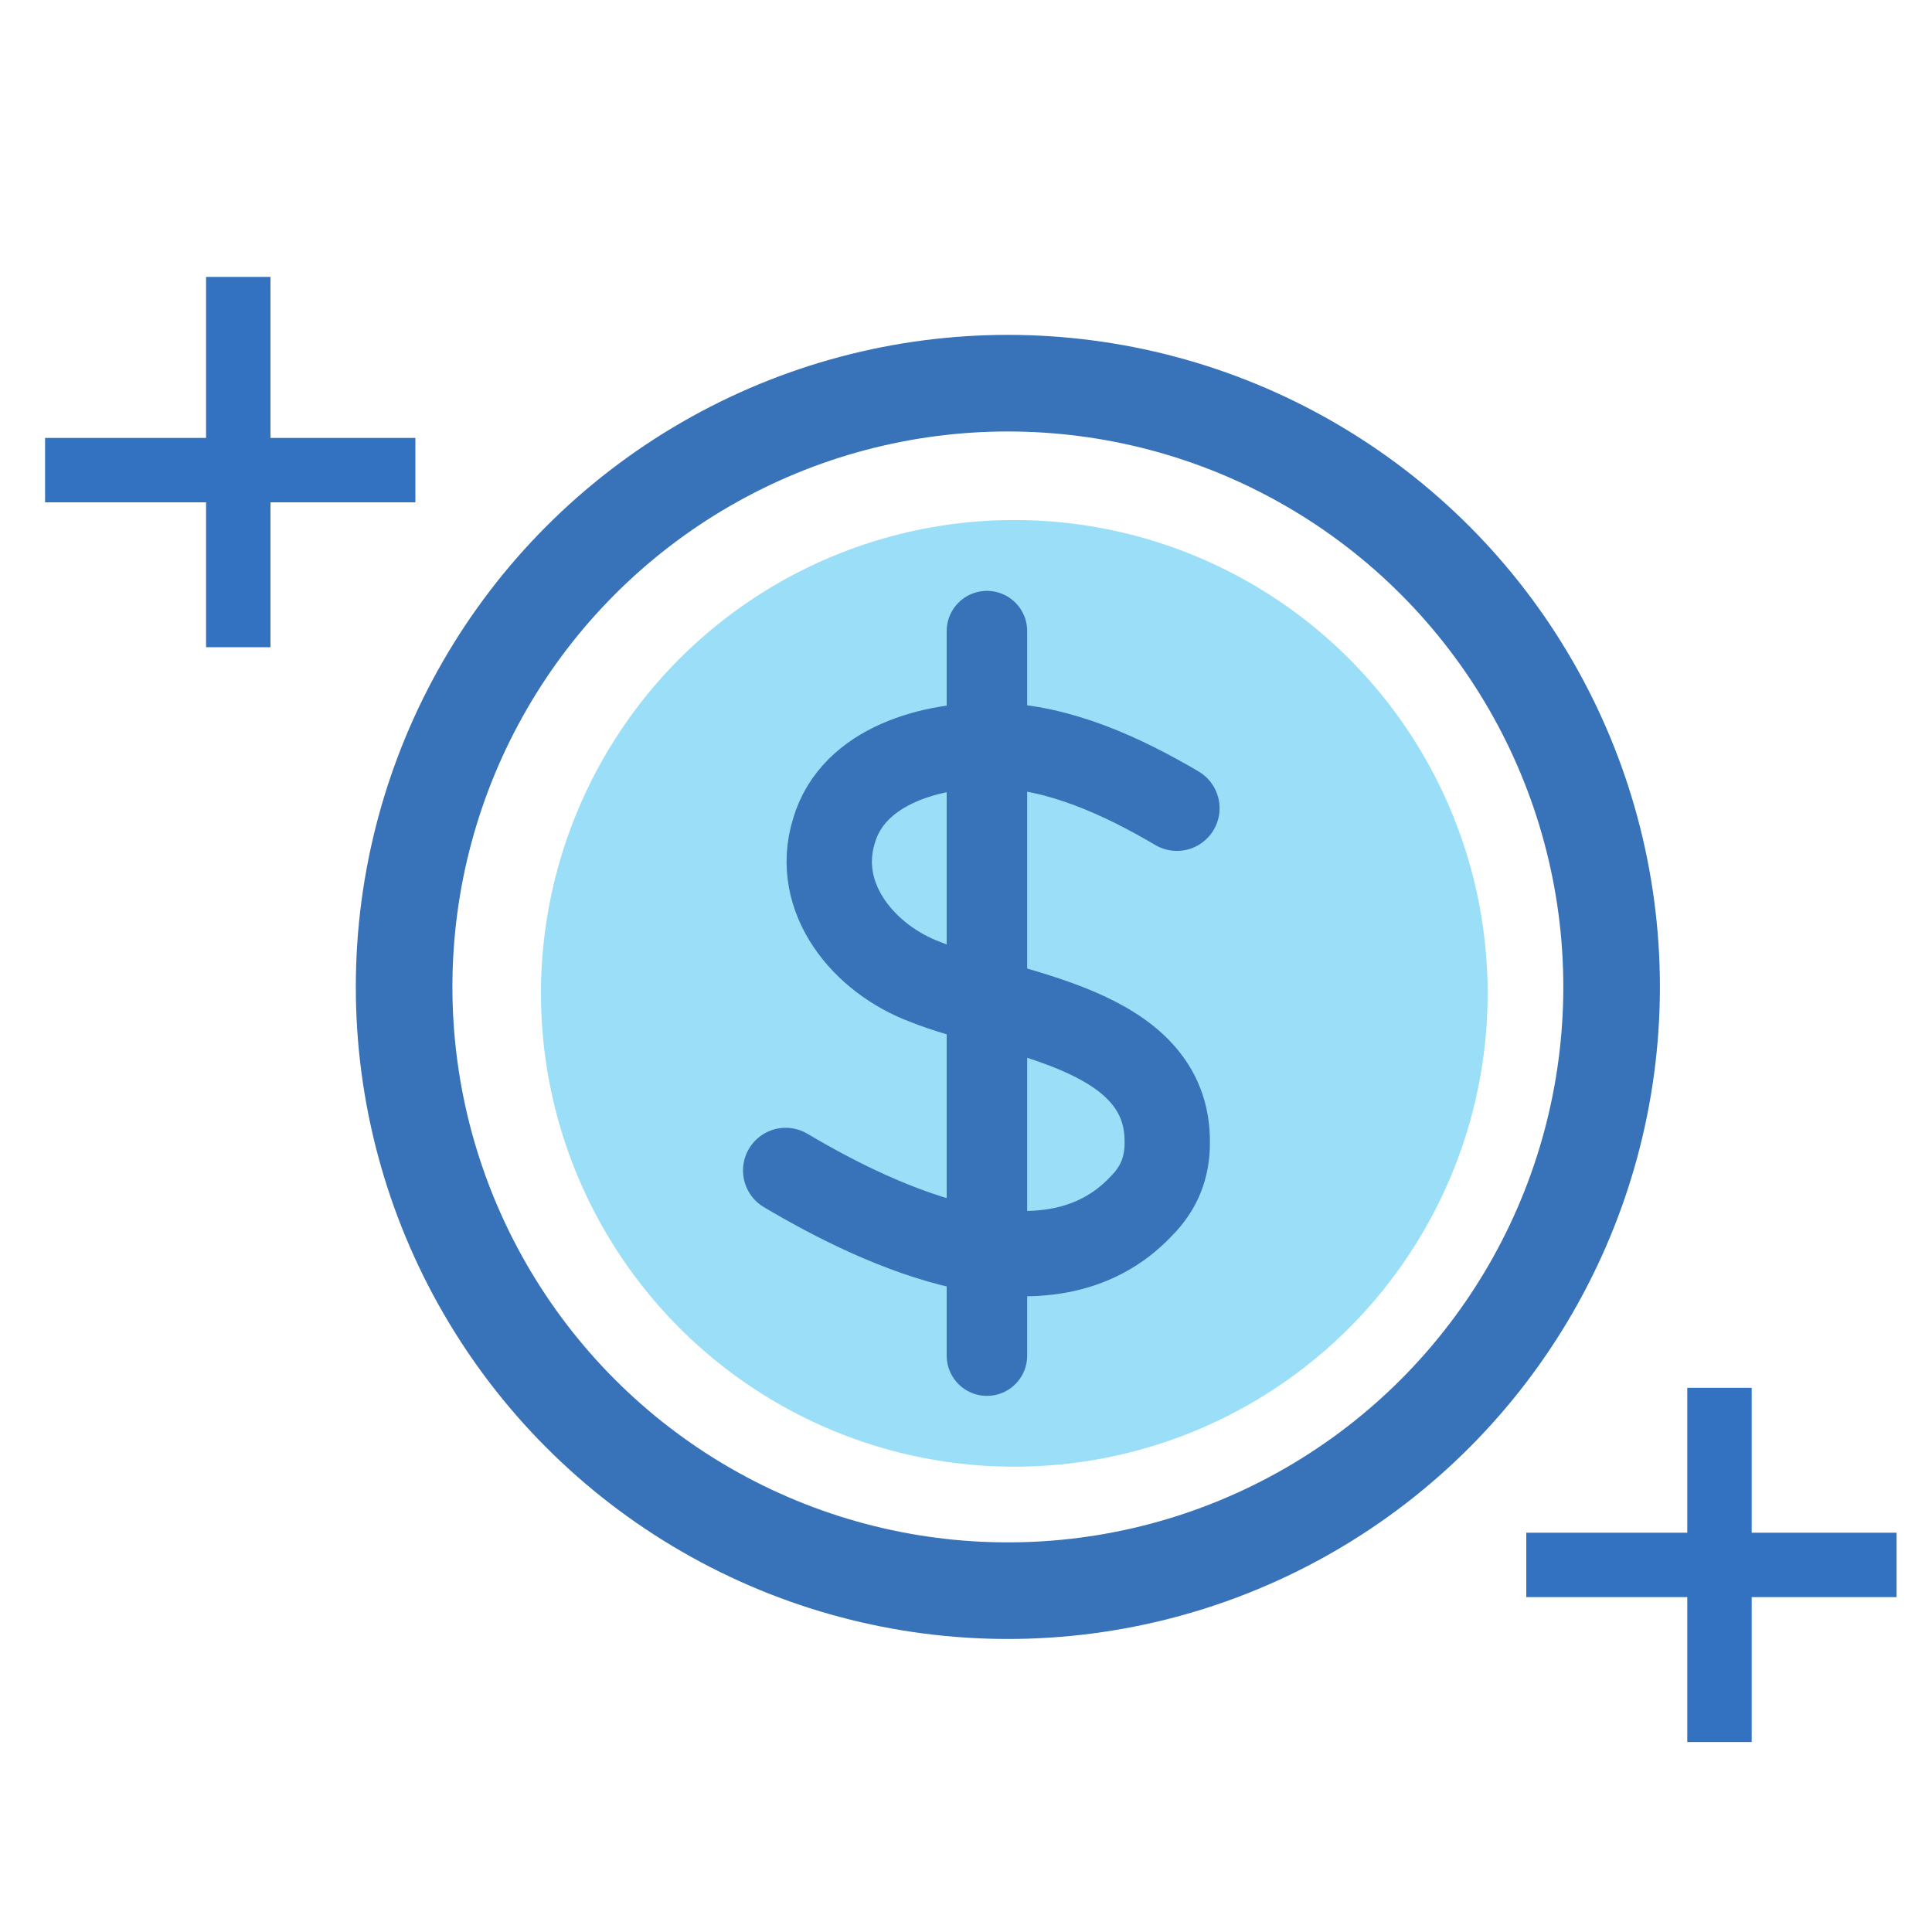 <svg xmlns="http://www.w3.org/2000/svg" version="1" viewBox="0 0 120 120"><circle cx="63" cy="61.7" r="29.4" fill="#9ADFF7"/><circle cx="62.6" cy="61.3" r="37.5" fill="none" stroke="#3872B9" stroke-miterlimit="10" stroke-width="6"/><g fill="none" stroke="#3872B9" stroke-linecap="round" stroke-miterlimit="10"><path stroke-width="5.3" d="M73.1 50.2c-3.4-2-7.3-3.8-11.3-3.9-3.8-.1-8.8 1.2-10 5.3-1.3 4.2 1.9 8 5.7 9.4 4.9 2 15.1 2.7 15 10 0 1.5-.5 2.8-1.6 3.9-5.8 6.2-16.2 1.3-22.1-2.2"/><path stroke-width="5" d="M61.3 39.2v45"/></g><path fill="none" stroke="#3372C0" stroke-miterlimit="10" stroke-width="4" d="M106.8 86.2v22m11-11h-23m-80-80v23m11-11h-23"/></svg>